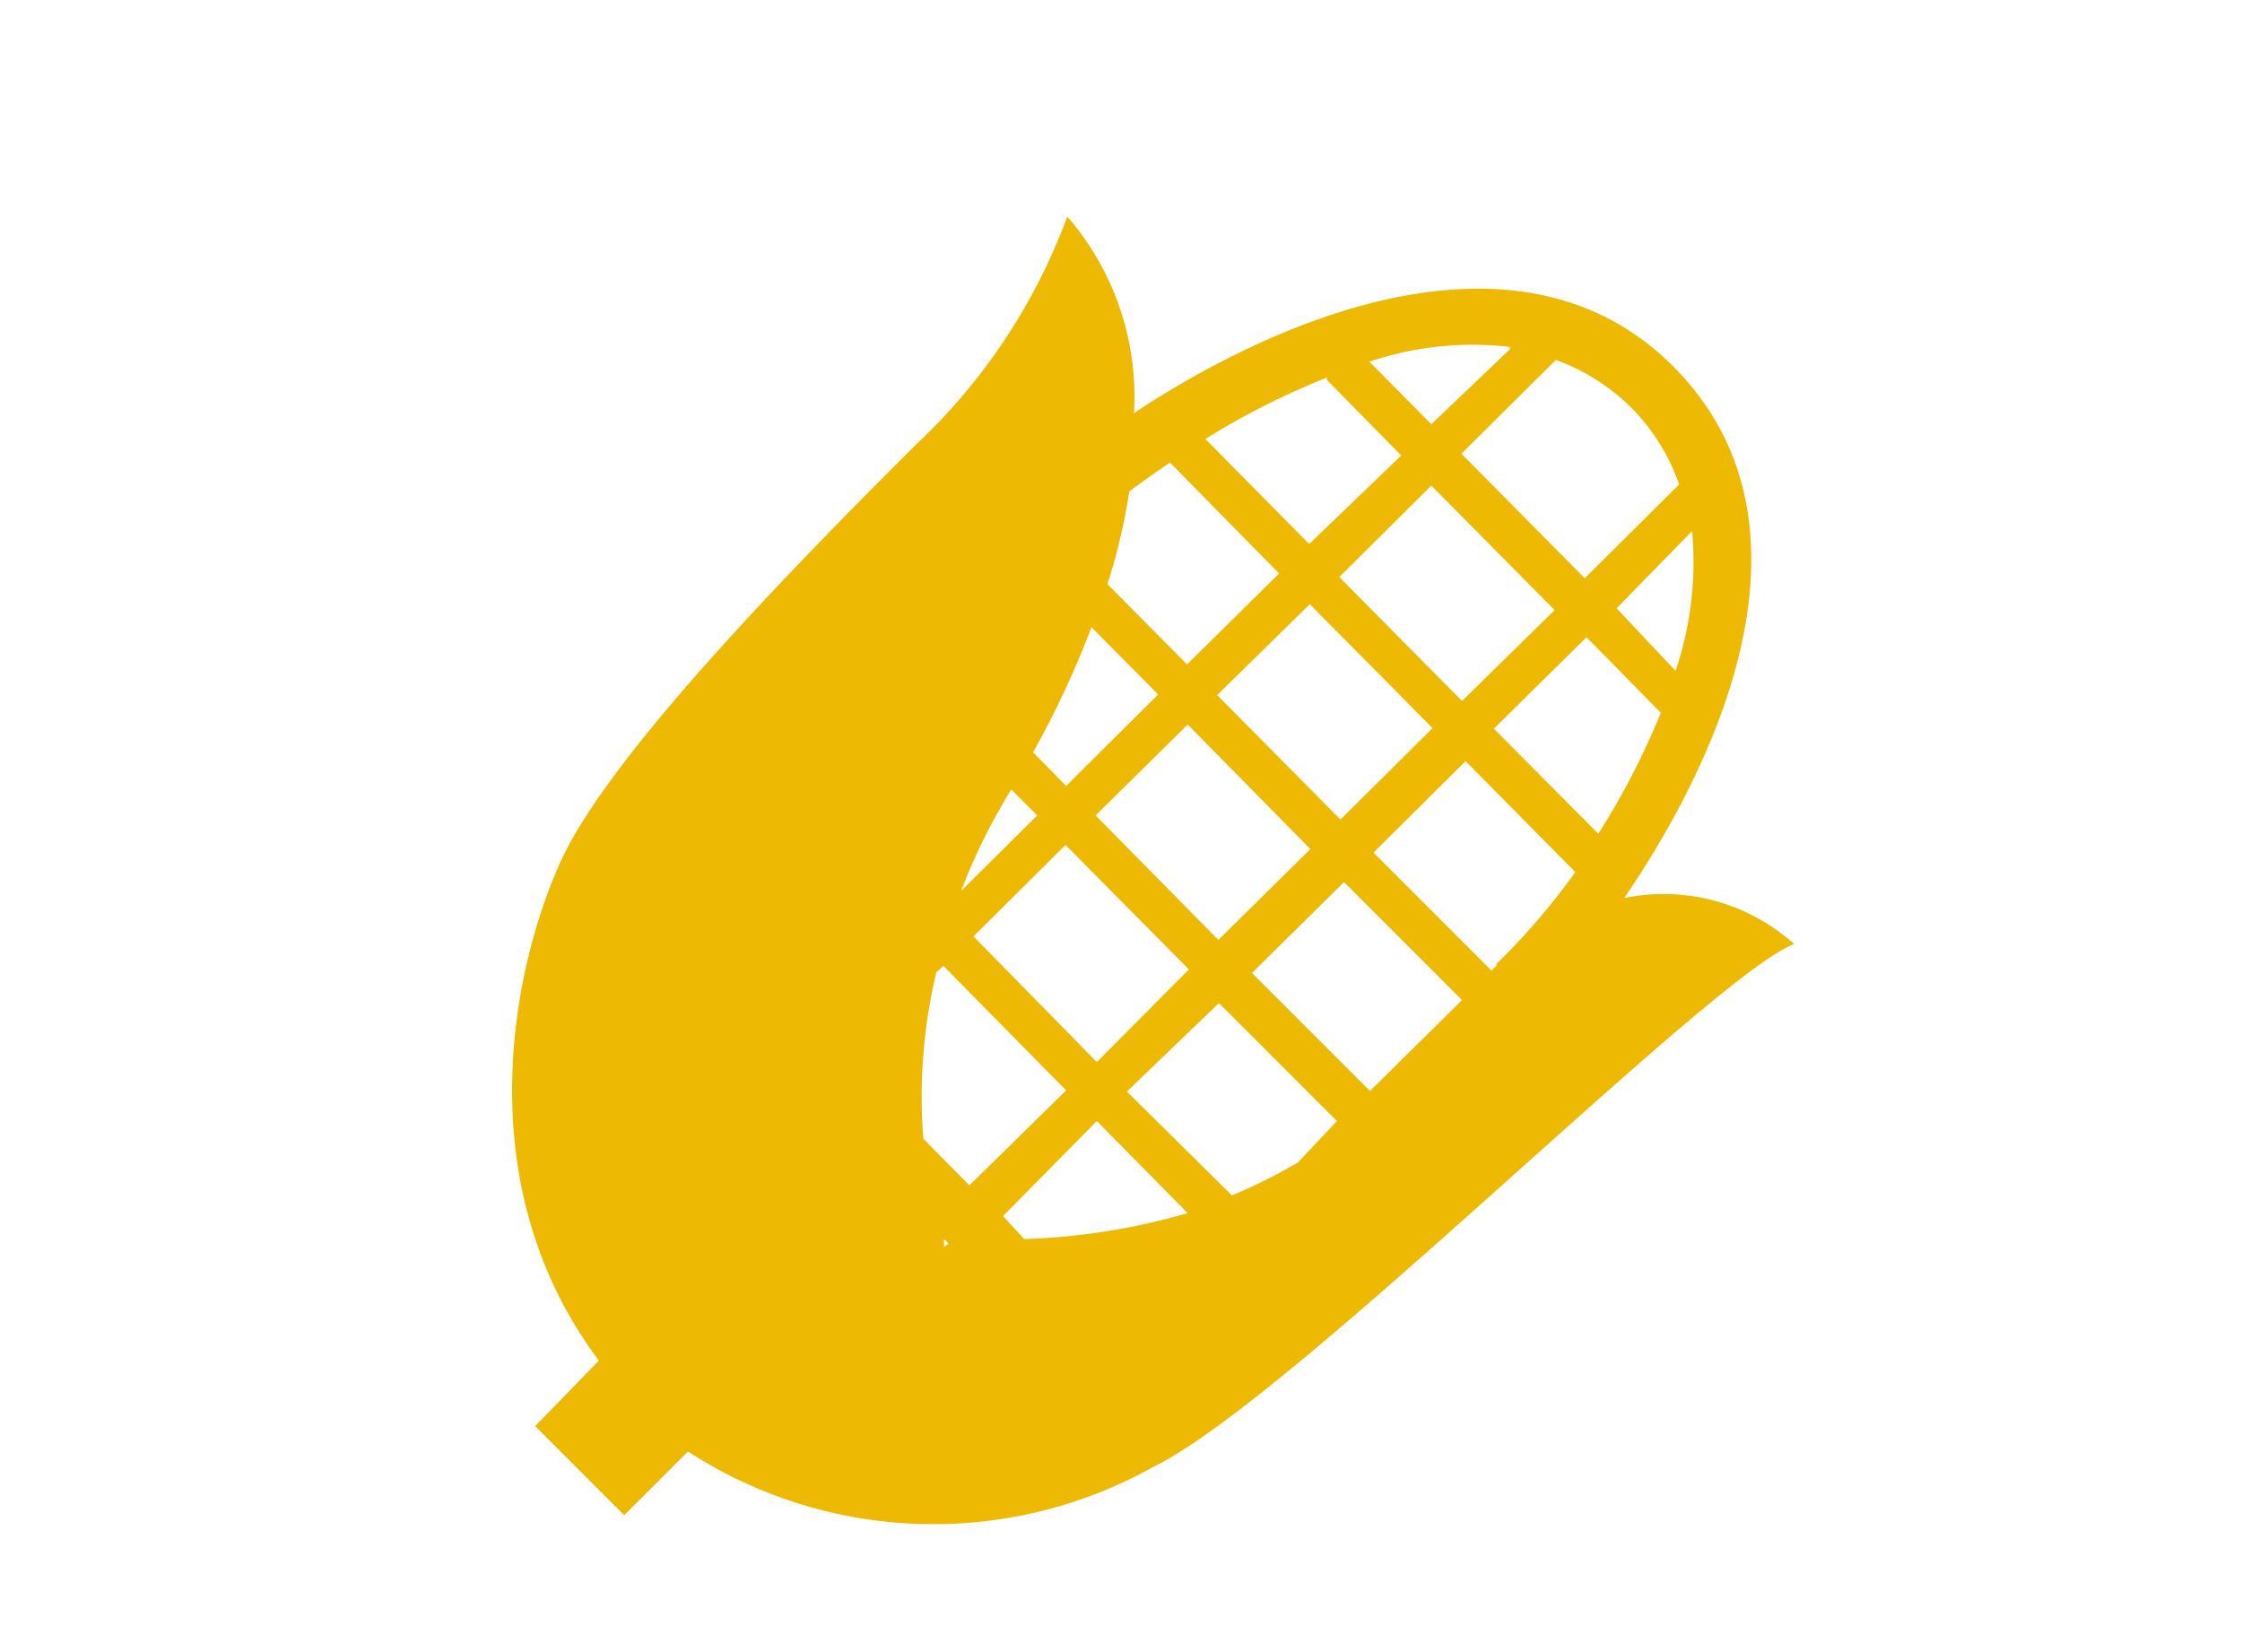 <svg id="レイヤー_9" data-name="レイヤー 9" xmlns="http://www.w3.org/2000/svg" viewBox="0 0 38 28"><defs><style>.cls-1{fill:#edb902;}</style></defs><title>mod-header-icon03</title><path class="cls-1" d="M27.53,15.22c1.65-2.42,3.44-6.38.84-9S21.64,5.4,19.22,7a4.66,4.66,0,0,0-1.13-3.33,10.08,10.08,0,0,1-2.57,3.87c-2.3,2.29-5.08,5.18-5.95,6.92-.75,1.53-1.8,5.42.58,8.6L9.07,24.17l1.51,1.51,1.08-1.08a7.64,7.64,0,0,0,7.89.26C21.91,23.71,29,16.53,30.41,16A3.31,3.31,0,0,0,27.53,15.22Zm.87-3.85-1-1.06L28.68,9A5.79,5.79,0,0,1,28.4,11.37Zm-.74-4.45a3.47,3.47,0,0,1,.8,1.29L26.86,9.8,24.77,7.69l1.6-1.59A3.53,3.53,0,0,1,27.66,6.92Zm-9.09,6.9,1.56-1.54,2.08,2.11-1.56,1.54Zm1.58,2.61L18.59,18,16.5,15.87l1.56-1.55Zm.48-4.65,1.57-1.54,2.08,2.1-1.56,1.55Zm2.07-2,1.56-1.55,2.09,2.11-1.57,1.54Zm2.89-3.86L24.26,7.19,23.21,6.13A5.46,5.46,0,0,1,25.59,5.88Zm-3.1.52,1.26,1.28L22.19,9.22,20.43,7.44A12.81,12.81,0,0,1,22.49,6.4ZM19.14,8.33c.21-.16.44-.32.69-.49l1.85,1.88-1.56,1.54L18.77,9.9A10.11,10.11,0,0,0,19.14,8.33Zm-.64,2.3,1.13,1.14-1.56,1.55-.56-.57A15.9,15.9,0,0,0,18.5,10.63Zm-1.36,2.75h0l.44.44L16.29,15.1A10.13,10.13,0,0,1,17.14,13.38ZM16,21.13,16,21l.08.08Zm-.35-1.83a9.09,9.09,0,0,1,.22-2.82l.12-.11,2.08,2.11-1.64,1.61ZM17.36,21,17,20.61,18.59,19l1.54,1.56A11.21,11.21,0,0,1,17.36,21ZM22,19.7a9,9,0,0,1-1.12.56L19.1,18.5,20.66,17l2,2Zm1.22-1.21-2-2,1.56-1.54,2,2Zm2.16-2.14-.1.1-2-2,1.56-1.55,1.86,1.88A11.62,11.62,0,0,1,25.35,16.35Zm-.06-4,1.57-1.55,1.26,1.28a12.76,12.76,0,0,1-1.06,2.05Z"/></svg>